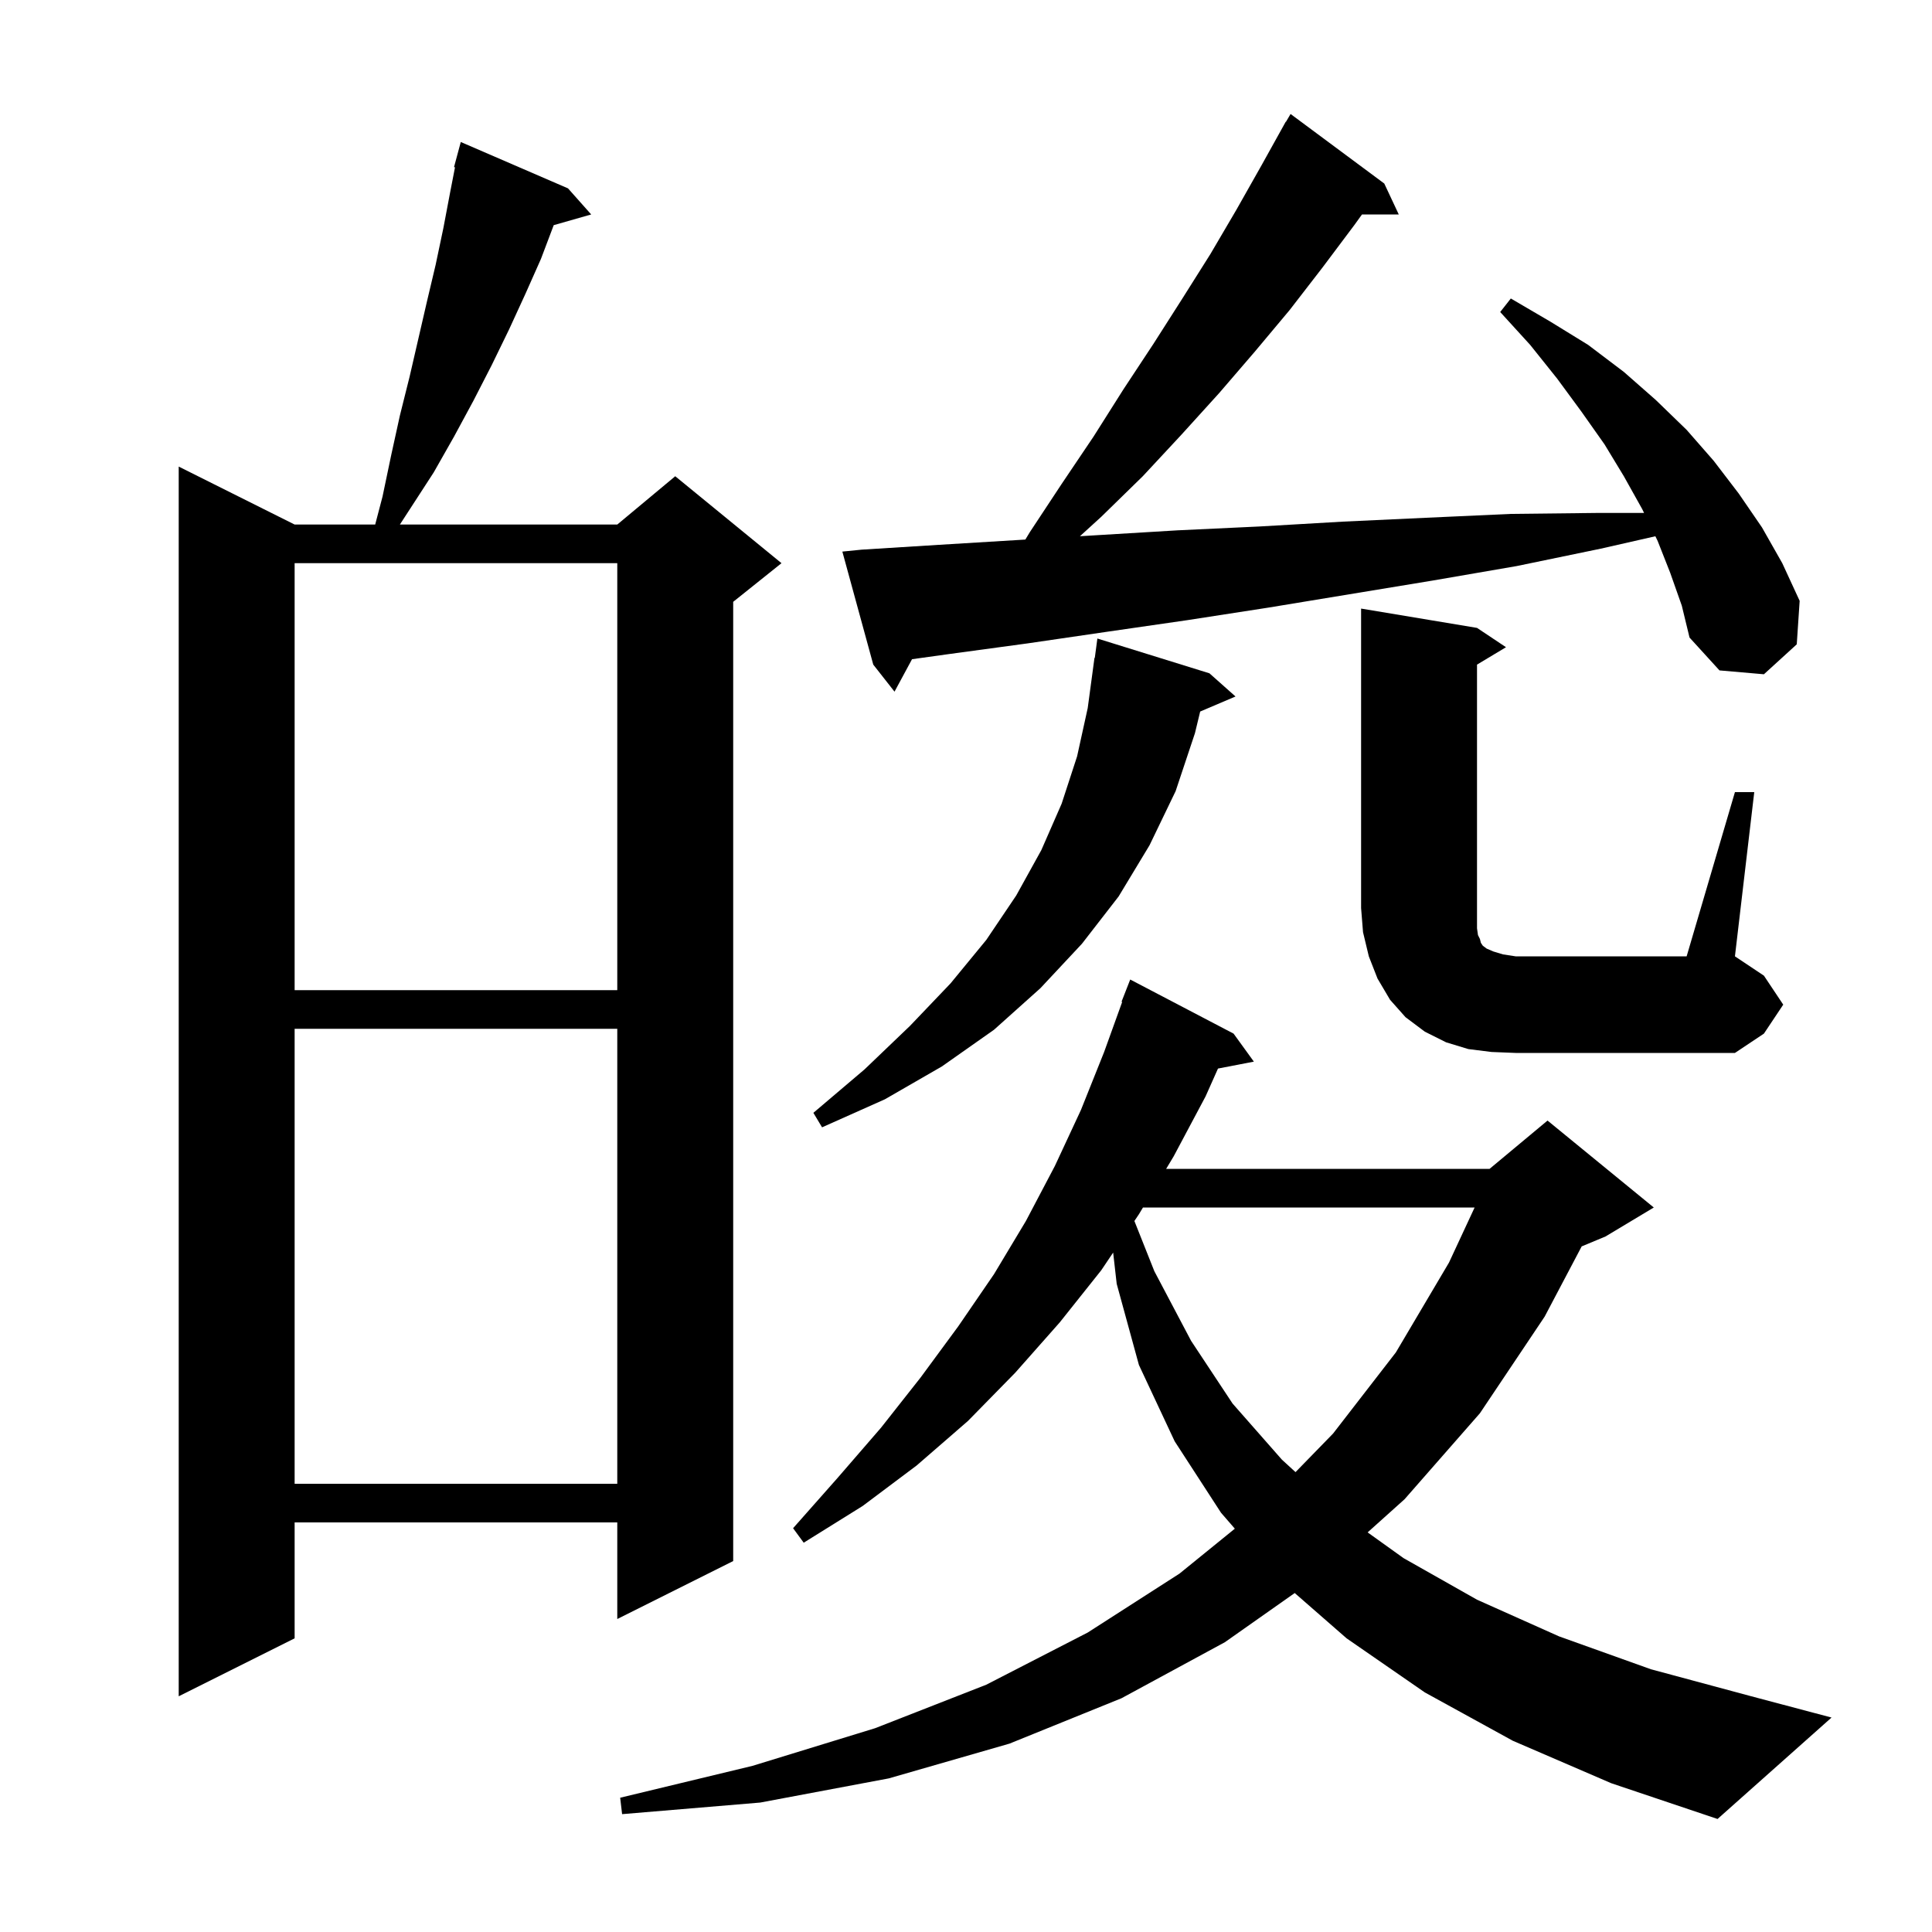<svg xmlns="http://www.w3.org/2000/svg" xmlns:xlink="http://www.w3.org/1999/xlink" version="1.1" baseProfile="full" viewBox="0 0 200 200" width="200" height="200"><g fill="currentColor"><path d="M 156.6 180.2 L 147.5 175.2 L 139.4 169.6 L 134.029 164.91 L 126.8 170.0 L 116.1 175.8 L 104.5 180.5 L 92.0 184.1 L 78.7 186.6 L 64.4 187.8 L 64.2 186.1 L 77.9 182.8 L 90.6 178.9 L 102.1 174.4 L 112.6 169.0 L 122.1 162.9 L 127.83 158.248 L 126.4 156.6 L 121.6 149.2 L 117.9 141.3 L 115.6 132.9 L 115.233 129.667 L 114.0 131.5 L 109.7 136.9 L 105.1 142.1 L 100.2 147.1 L 94.9 151.7 L 89.3 155.9 L 83.2 159.7 L 82.1 158.2 L 86.7 153.0 L 91.2 147.8 L 95.3 142.6 L 99.2 137.3 L 102.9 131.9 L 106.2 126.4 L 109.2 120.7 L 111.9 114.9 L 114.3 108.9 L 116.168 103.719 L 116.1 103.7 L 117.0 101.4 L 127.7 107.0 L 129.8 109.9 L 126.086 110.617 L 124.8 113.5 L 121.5 119.7 L 120.72 121.0 L 154.2 121.0 L 160.2 116.0 L 171.2 125.0 L 166.2 128.0 L 163.735 129.027 L 159.9 136.3 L 153.2 146.3 L 145.4 155.2 L 141.577 158.632 L 145.3 161.3 L 152.9 165.6 L 161.4 169.4 L 170.9 172.8 L 181.3 175.6 L 189.6 177.8 L 177.8 188.3 L 166.8 184.6 Z M 58.8 19.5 L 61.2 22.2 L 57.321 23.308 L 56.0 26.8 L 54.4 30.4 L 52.7 34.1 L 50.9 37.8 L 49.0 41.5 L 47.0 45.2 L 44.9 48.9 L 41.397 54.3 L 63.9 54.3 L 69.9 49.3 L 80.9 58.3 L 75.9 62.3 L 75.9 161.6 L 63.9 167.6 L 63.9 157.6 L 30.5 157.6 L 30.5 169.6 L 18.5 175.6 L 18.5 48.3 L 30.5 54.3 L 38.84 54.3 L 39.6 51.4 L 40.5 47.1 L 41.4 43.0 L 42.4 39.0 L 44.2 31.2 L 45.1 27.4 L 45.9 23.6 L 46.6 19.9 L 47.102 17.319 L 47.0 17.3 L 47.7 14.7 Z M 30.5 106.5 L 30.5 153.6 L 63.9 153.6 L 63.9 106.5 Z M 118.32 125.0 L 117.9 125.7 L 117.432 126.396 L 119.5 131.6 L 123.3 138.8 L 127.6 145.3 L 132.7 151.1 L 134.112 152.393 L 138.0 148.4 L 144.5 140.0 L 150.0 130.7 L 152.652 125.0 Z M 125.2 69.7 L 127.9 72.1 L 124.242 73.658 L 123.7 75.9 L 121.7 81.9 L 119.0 87.5 L 115.8 92.8 L 112.0 97.7 L 107.7 102.3 L 102.9 106.6 L 97.5 110.4 L 91.6 113.8 L 85.1 116.7 L 84.2 115.2 L 89.5 110.7 L 94.2 106.2 L 98.4 101.8 L 102.1 97.3 L 105.2 92.7 L 107.8 88.0 L 109.9 83.2 L 111.5 78.3 L 112.6 73.3 L 113.3 68.1 L 113.333 68.104 L 113.6 66.1 Z M 179.6 82.0 L 181.6 82.0 L 179.6 99.0 L 182.6 101.0 L 184.6 104.0 L 182.6 107.0 L 179.6 109.0 L 156.9 109.0 L 154.4 108.9 L 152.0 108.6 L 149.7 107.9 L 147.5 106.8 L 145.5 105.3 L 143.9 103.5 L 142.6 101.3 L 141.7 99.0 L 141.1 96.5 L 140.9 94.0 L 140.9 63.0 L 152.9 65.0 L 155.9 67.0 L 152.9 68.8 L 152.9 96.1 L 153.0 96.8 L 153.2 97.2 L 153.3 97.6 L 153.5 97.9 L 153.9 98.2 L 154.6 98.5 L 155.6 98.8 L 156.9 99.0 L 174.6 99.0 Z M 30.5 58.3 L 30.5 102.5 L 63.9 102.5 L 63.9 58.3 Z M 172.9 59.3 L 171.6 56.0 L 171.364 55.513 L 165.7 56.8 L 157.0 58.6 L 148.3 60.1 L 131.3 62.9 L 122.9 64.2 L 114.6 65.4 L 106.4 66.6 L 98.3 67.7 L 94.413 68.241 L 92.6 71.6 L 90.4 68.8 L 87.2 57.1 L 89.2 56.9 L 97.2 56.4 L 106.144 55.855 L 106.6 55.1 L 109.9 50.1 L 113.2 45.2 L 116.3 40.3 L 119.4 35.6 L 122.4 30.9 L 125.3 26.3 L 128.0 21.7 L 130.6 17.1 L 133.1 12.6 L 133.121 12.613 L 133.6 11.8 L 143.3 19.0 L 144.8 22.2 L 140.993 22.2 L 140.2 23.3 L 136.9 27.7 L 133.5 32.1 L 129.9 36.4 L 126.2 40.7 L 122.3 45.0 L 118.3 49.3 L 114.0 53.5 L 111.794 55.51 L 113.6 55.4 L 121.9 54.9 L 130.4 54.5 L 139.0 54.0 L 147.6 53.6 L 156.4 53.2 L 165.3 53.1 L 170.194 53.1 L 170.0 52.7 L 168.1 49.3 L 166.1 46.0 L 163.7 42.6 L 161.2 39.2 L 158.4 35.7 L 155.3 32.3 L 156.4 30.9 L 160.5 33.3 L 164.4 35.7 L 168.1 38.5 L 171.4 41.4 L 174.6 44.5 L 177.4 47.7 L 180.0 51.1 L 182.4 54.6 L 184.5 58.3 L 186.3 62.2 L 186.0 66.7 L 182.6 69.8 L 178.0 69.4 L 174.9 66.0 L 174.1 62.7 Z "/></g></svg>